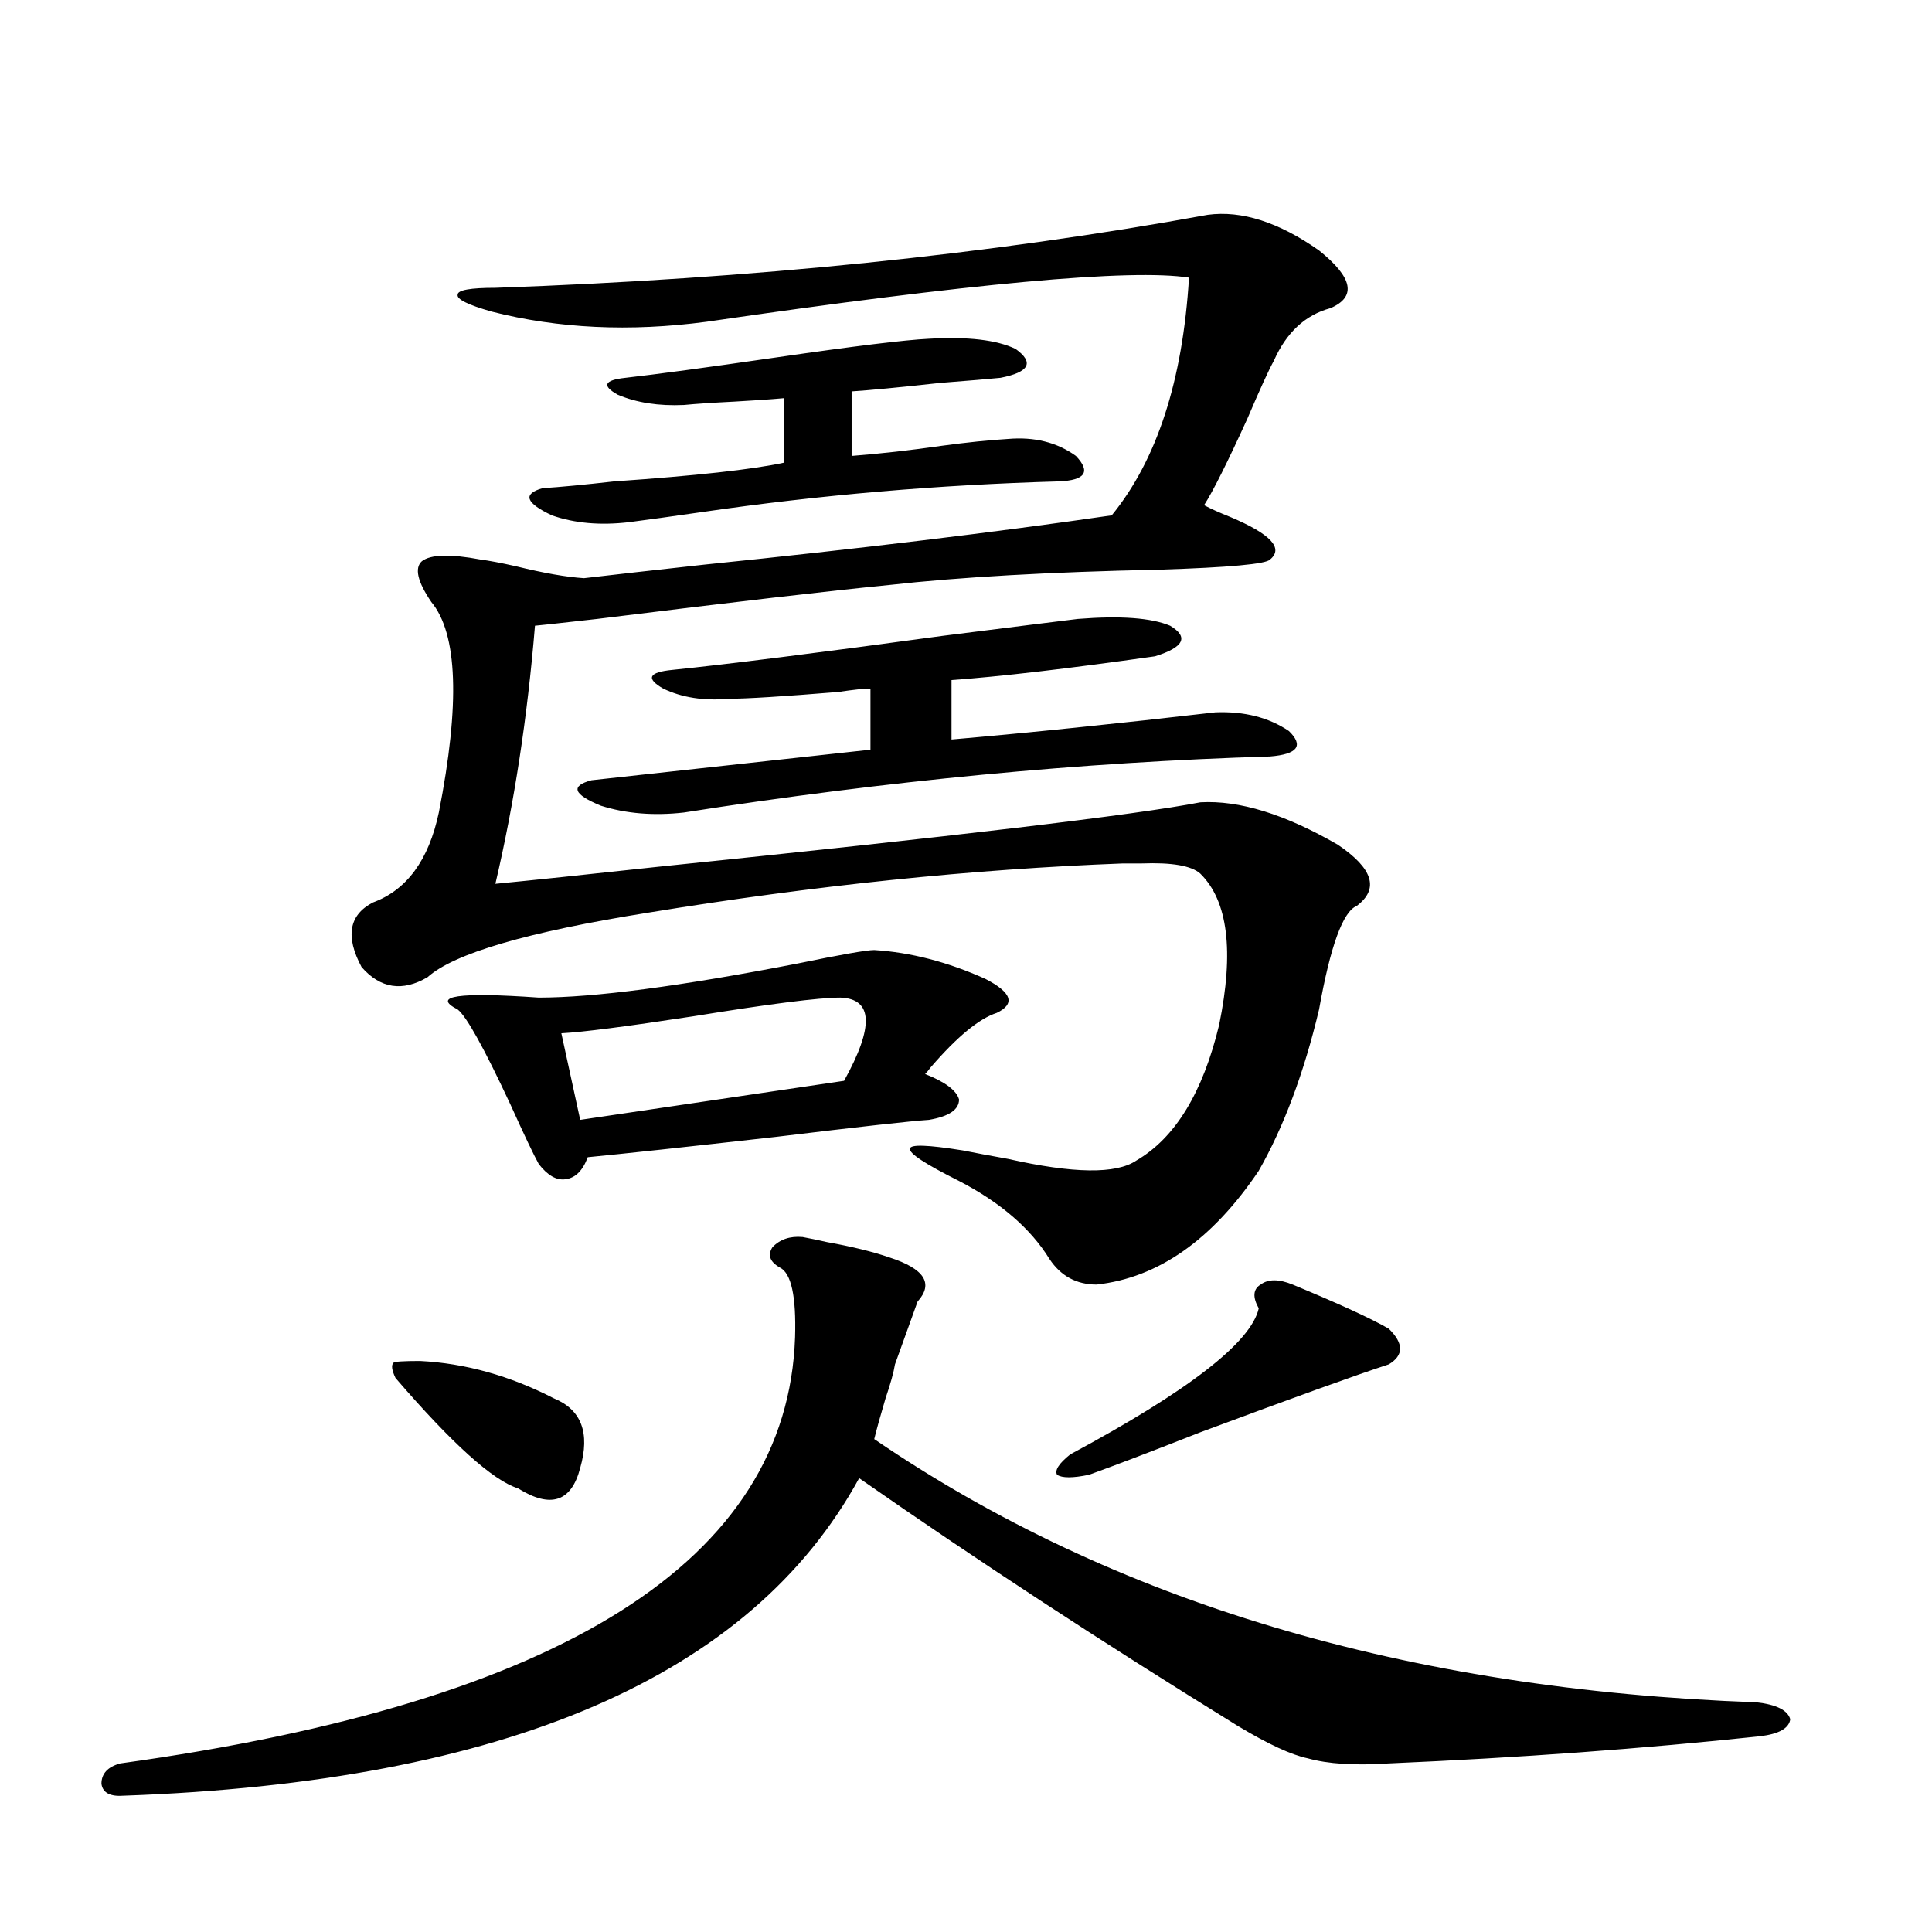 <?xml version="1.0" encoding="utf-8"?>
<!-- Generator: Adobe Illustrator 16.0.0, SVG Export Plug-In . SVG Version: 6.00 Build 0)  -->
<!DOCTYPE svg PUBLIC "-//W3C//DTD SVG 1.1//EN" "http://www.w3.org/Graphics/SVG/1.1/DTD/svg11.dtd">
<svg version="1.1" id="图层_1" xmlns="http://www.w3.org/2000/svg" xmlns:xlink="http://www.w3.org/1999/xlink" x="0px" y="0px"
	 width="1000px" height="1000px" viewBox="0 0 1000 1000" enable-background="new 0 0 1000 1000" xml:space="preserve">
<path d="M415.429,640.281c3.247,0.591,7.47,1.47,12.683,2.637c13.003,2.349,23.734,4.985,32.194,7.91
	c18.201,5.864,23.079,13.486,14.634,22.852l-11.707,32.52c-0.655,4.106-2.286,9.971-4.878,17.578
	c-2.606,8.789-4.558,15.82-5.854,21.094c123.564,84.375,275.756,129.776,456.574,136.23c10.396,1.168,16.25,4.093,17.561,8.789
	c-0.655,4.684-5.854,7.608-15.609,8.789c-60.486,6.441-124.555,11.124-192.19,14.063c-17.561,1.168-31.554,0.289-41.95-2.637
	c-8.46-1.758-20.487-7.333-36.097-16.699c-70.242-43.368-135.606-86.133-196.093-128.32
	c-55.943,102.53-182.77,157.324-380.479,164.355c-7.164,0.577-11.066-1.469-11.707-6.152c0-5.273,3.247-8.789,9.756-10.547
	c228.928-31.641,345.357-105.166,349.26-220.605c0.641-21.094-1.951-33.096-7.805-36.035c-5.213-2.925-6.509-6.44-3.902-10.547
	C403.722,641.463,408.92,639.705,415.429,640.281z M625.18,111.18c17.561-2.334,36.737,3.818,57.56,18.457
	c17.561,14.063,19.512,24.033,5.854,29.883c-13.018,3.516-22.773,12.607-29.268,27.246c-2.606,4.697-7.164,14.653-13.658,29.883
	c-10.411,22.852-17.896,37.793-22.438,44.824c3.247,1.758,7.805,3.818,13.658,6.152c20.808,8.789,27.637,16.123,20.487,21.973
	c-1.951,2.349-21.143,4.106-57.56,5.273c-56.584,1.182-103.092,3.818-139.509,7.91c-29.923,2.939-80.333,8.789-151.216,17.578
	c-20.822,2.349-31.554,3.516-32.194,3.516c-3.902,47.461-10.731,91.997-20.487,133.594c18.201-1.758,46.173-4.683,83.9-8.789
	c154.143-15.82,247.799-26.943,280.969-33.398c20.152-1.167,43.901,6.152,71.218,21.973c18.201,12.305,21.463,22.852,9.756,31.641
	c-7.164,2.939-13.658,20.806-19.512,53.613c-7.805,32.822-18.216,60.645-31.219,83.496c-24.069,35.747-52.041,55.371-83.9,58.887
	c-10.411,0-18.536-4.395-24.39-13.184c-9.756-15.82-25.365-29.292-46.828-40.43c-17.561-8.789-26.021-14.351-25.365-16.699
	c0-2.334,9.101-2.046,27.316,0.879c5.854,1.182,13.658,2.637,23.414,4.395c33.811,7.622,55.929,7.91,66.34,0.879
	c20.152-11.714,34.466-35.156,42.926-70.313c7.805-38.081,4.543-64.16-9.756-78.223c-4.558-4.092-14.634-5.85-30.243-5.273
	c-3.902,0-7.164,0-9.756,0c-78.047,2.939-159.996,11.426-245.848,25.488c-62.438,9.971-100.485,21.094-114.144,33.398
	c-13.018,7.622-24.39,5.864-34.146-5.273c-8.46-15.82-6.509-26.943,5.854-33.398c17.561-6.44,28.933-21.973,34.146-46.582
	c11.052-56.25,9.756-92.573-3.902-108.984c-7.164-10.547-8.78-17.578-4.878-21.094c4.543-3.516,14.634-3.804,30.243-0.879
	c4.543,0.591,10.731,1.758,18.536,3.516c14.299,3.516,26.006,5.576,35.121,6.152c14.954-1.758,35.762-4.092,62.438-7.031
	c79.998-8.198,150.24-16.699,210.727-25.488c23.414-28.701,36.737-69.722,39.999-123.047c-29.923-4.683-113.168,2.939-249.75,22.852
	c-39.679,5.273-76.751,3.516-111.217-5.273c-12.362-3.516-18.216-6.44-17.561-8.789c0-2.334,6.494-3.516,19.512-3.516
	C389.729,144.29,512.652,131.697,625.18,111.18z M217.385,704.441c23.414,1.182,46.493,7.622,69.267,19.336
	c14.299,5.864,18.856,17.881,13.658,36.035c-4.558,17.578-15.289,21.094-32.194,10.547c-13.018-4.092-34.146-23.14-63.413-57.129
	c-1.951-4.092-2.286-6.729-0.976-7.91C204.367,704.744,208.925,704.441,217.385,704.441z M452.501,491.746
	c18.856,1.182,38.048,6.152,57.56,14.941c13.658,7.031,15.609,12.896,5.854,17.578c-9.115,2.939-20.487,12.305-34.146,28.125
	c-1.311,1.758-2.286,2.939-2.927,3.516c10.396,4.106,16.25,8.501,17.561,13.184c0,5.273-5.213,8.789-15.609,10.547
	c-9.115,0.591-35.456,3.516-79.022,8.789c-46.828,5.273-79.357,8.789-97.559,10.547c-2.606,7.031-6.509,10.85-11.707,11.426
	c-4.558,0.591-9.115-2.046-13.658-7.91c-2.606-4.683-7.484-14.941-14.634-30.762c-13.658-29.292-22.773-45.703-27.316-49.219
	c-13.658-7.031,0.32-9.077,41.95-6.152c28.612,0,73.169-5.85,133.655-17.578C435.261,494.095,448.599,491.746,452.501,491.746z
	 M480.793,175.34c20.152-1.167,35.121,0.591,44.877,5.273c9.756,7.031,7.149,12.017-7.805,14.941
	c-5.854,0.591-16.265,1.47-31.219,2.637c-21.463,2.349-36.752,3.818-45.853,4.395v33.398c14.954-1.167,30.563-2.925,46.828-5.273
	c13.003-1.758,24.39-2.925,34.146-3.516c13.658-1.167,25.365,1.758,35.121,8.789c7.805,8.213,4.878,12.607-8.78,13.184
	c-62.438,1.758-123.899,7.031-184.386,15.82c-16.265,2.349-28.947,4.106-38.048,5.273c-14.969,1.758-28.292,0.591-39.999-3.516
	c-13.658-6.44-15.289-11.123-4.878-14.063c9.101-0.576,21.463-1.758,37.072-3.516c42.271-2.925,71.538-6.152,87.803-9.668v-33.398
	c-6.509,0.591-14.969,1.182-25.365,1.758c-11.707,0.591-20.487,1.182-26.341,1.758c-13.018,0.591-24.39-1.167-34.146-5.273
	c-8.46-4.683-7.164-7.607,3.902-8.789c15.609-1.758,41.615-5.273,78.047-10.547C442.09,179.158,468.431,175.931,480.793,175.34z
	 M434.94,516.355c-11.066,0-36.432,3.228-76.096,9.668c-34.48,5.273-57.239,8.213-68.291,8.789l9.756,44.824l136.582-20.215
	C452.501,531.297,451.846,516.946,434.94,516.355z M557.864,320.359c22.104-1.758,38.048-0.576,47.804,3.516
	c9.756,5.864,7.149,11.138-7.805,15.82C552.331,346.15,517.21,350.242,492.5,352v30.762c40.319-3.516,85.852-8.198,136.582-14.063
	c14.954-0.576,27.637,2.637,38.048,9.668c7.805,7.622,4.543,12.017-9.756,13.184c-97.559,2.939-198.699,12.607-303.407,29.004
	c-15.609,1.758-29.923,0.591-42.926-3.516c-14.313-5.85-15.944-10.244-4.878-13.184c42.926-4.683,91.05-9.956,144.387-15.82v-31.641
	c-3.262,0-8.78,0.591-16.585,1.758c-28.627,2.349-47.483,3.516-56.584,3.516c-13.018,1.182-24.39-0.576-34.146-5.273
	c-9.115-5.273-7.484-8.486,4.878-9.668c28.612-2.925,75.12-8.789,139.509-17.578C524.694,324.466,548.108,321.541,557.864,320.359z
	 M669.081,664.891c24.055,9.971,40.64,17.578,49.755,22.852c7.805,7.622,7.805,13.774,0,18.457
	c-16.265,5.273-48.779,17.002-97.559,35.156c-25.365,9.971-44.557,17.29-57.56,21.973c-8.46,1.758-13.993,1.758-16.585,0
	c-1.311-2.334,0.976-5.85,6.829-10.547c61.127-32.808,93.656-58.008,97.559-75.586c-3.262-5.85-2.927-9.956,0.976-12.305
	C656.398,661.966,661.917,661.966,669.081,664.891z"/>
</svg>
